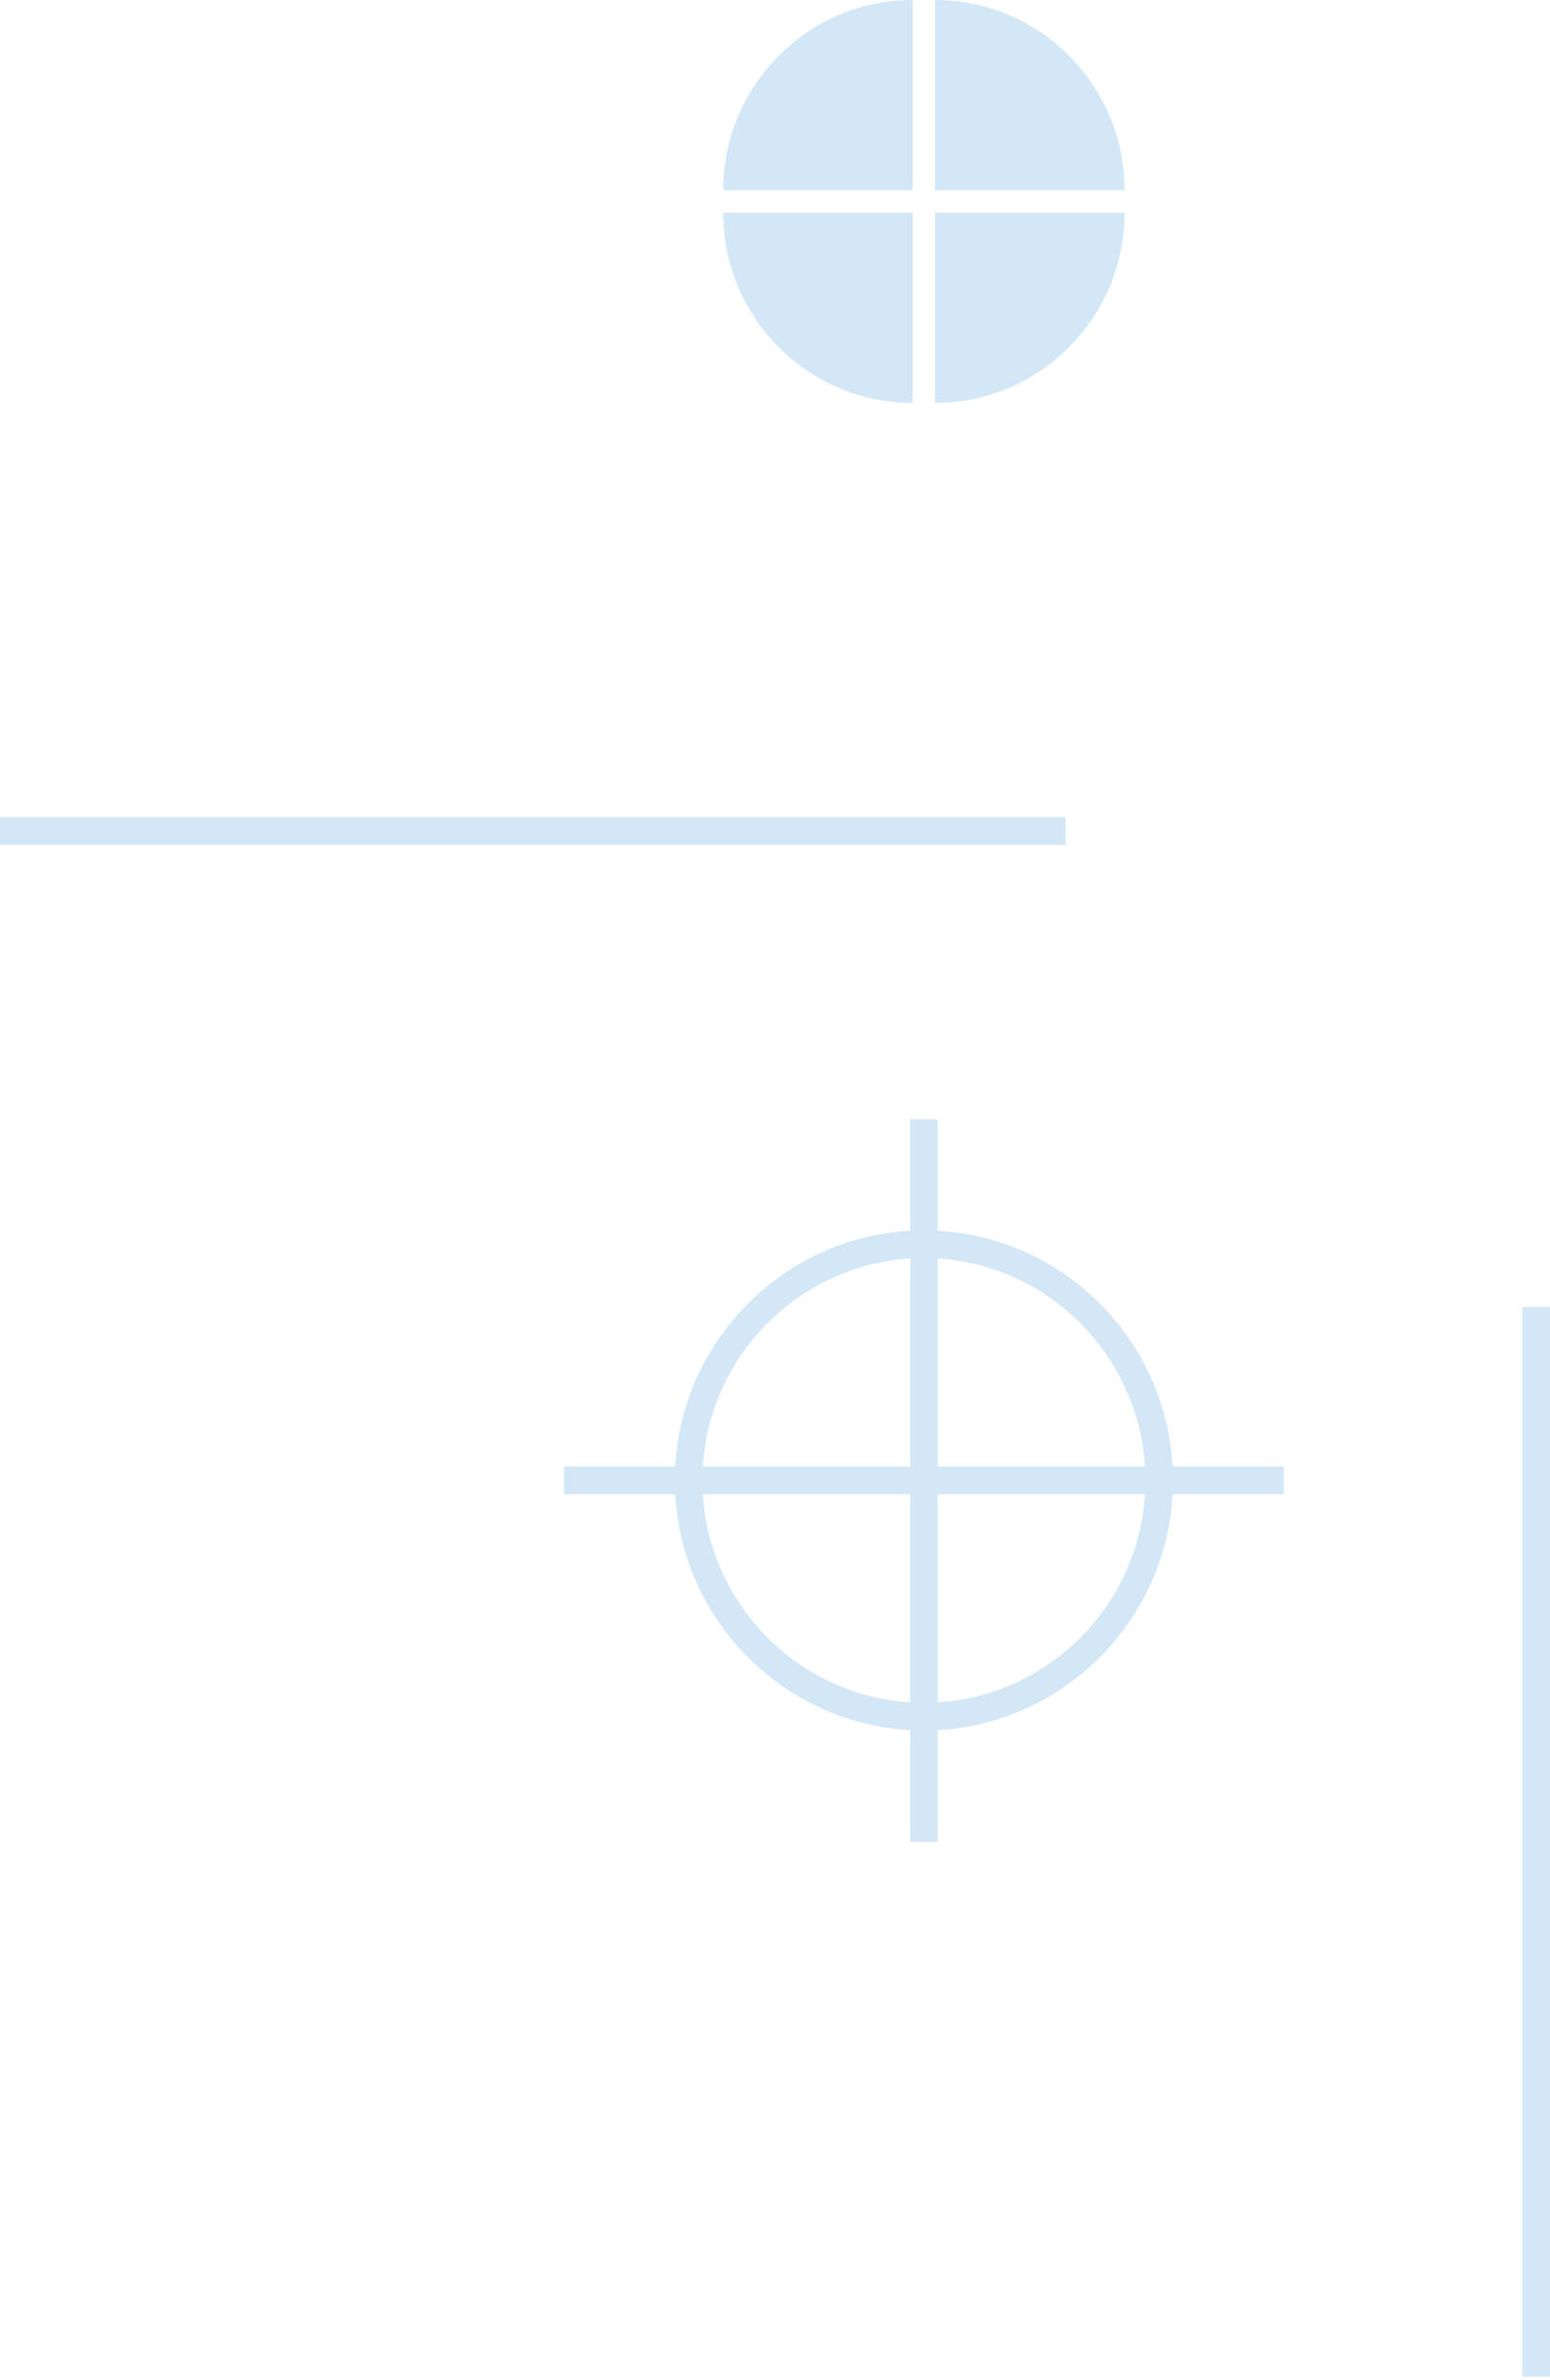 <svg xmlns="http://www.w3.org/2000/svg" width="43" height="66" viewBox="0 0 43 66" fill="none"><g clip-path="url(#clip0_2236_5065)"><path d="M26.013 51.073H25.248V31.038H26.013V51.073Z" fill="#D3E7F6"></path><path d="M35.61 41.435H15.645V40.668H35.61V41.435Z" fill="#D3E7F6"></path><path d="M25.631 34.117C21.822 34.117 18.721 37.229 18.721 41.051C18.721 44.874 21.822 47.986 25.631 47.986C29.44 47.986 32.541 44.874 32.541 41.051C32.541 37.229 29.44 34.117 25.631 34.117ZM25.631 47.218C22.245 47.218 19.486 44.449 19.486 41.051C19.486 37.654 22.245 34.885 25.631 34.885C29.017 34.885 31.776 37.654 31.776 41.051C31.776 44.449 29.017 47.218 25.631 47.218Z" fill="#D3E7F6"></path><path d="M25.939 11.173V5.897H31.198C31.198 8.805 28.845 11.173 25.939 11.173Z" fill="#D3E7F6"></path><path d="M20.062 5.897H25.32V11.173C22.415 11.173 20.062 8.805 20.062 5.897Z" fill="#D3E7F6"></path><path d="M20.062 5.276C20.062 2.369 22.415 -7.62939e-05 25.32 -7.62939e-05V5.276H20.062Z" fill="#D3E7F6"></path><path d="M25.939 5.276V-7.62939e-05C28.845 -7.62939e-05 31.198 2.369 31.198 5.276H25.939Z" fill="#D3E7F6"></path><path d="M42.999 65.906H42.234V36.24H42.999V65.906Z" fill="#D3E7F6"></path><path d="M29.562 23.425H0V22.657H29.562V23.425Z" fill="#D3E7F6"></path></g><defs><clipPath id="clip0_2236_5065"><rect width="43" height="65.906" fill="white" transform="matrix(1 0 0 -1 0 65.906)"></rect></clipPath></defs></svg>